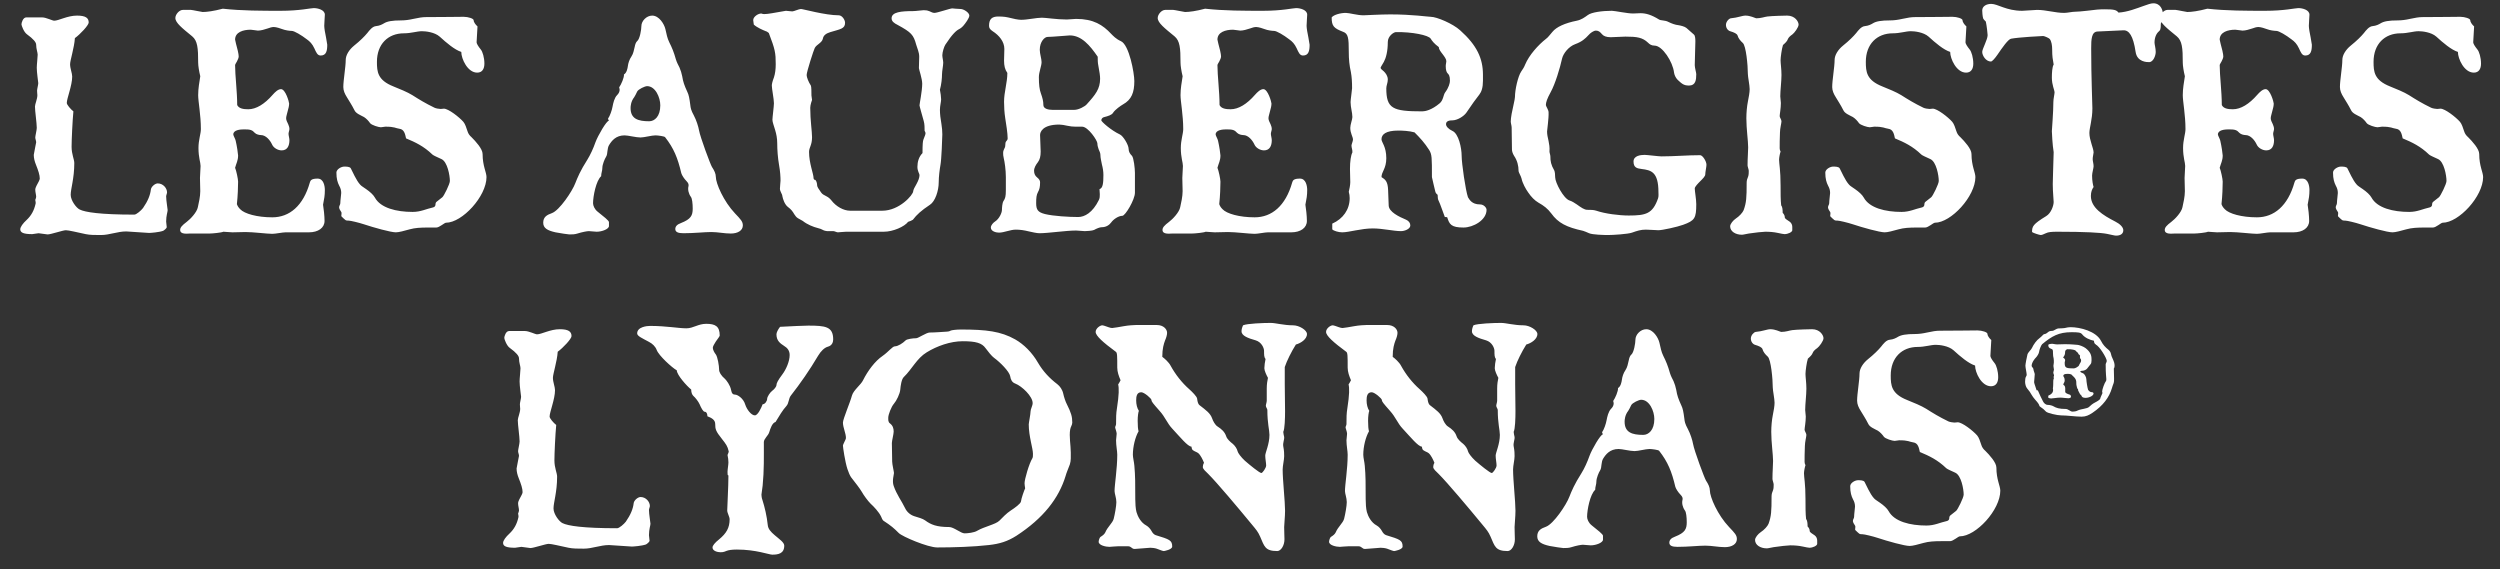 <?xml version="1.0" encoding="UTF-8"?>
<svg xmlns="http://www.w3.org/2000/svg" width="558" height="127" viewBox="0 0 558 127" fill="none">
  <rect x="0" y="0" width="558" height="127" fill="#333333" stroke="none"/>
  <path d="M37.419 46.898C37.419 47.3 37.084 48.104 37.084 49.444C37.084 49.779 37.218 50.382 37.218 50.717C37.218 50.918 36.682 51.387 36.414 51.521C35.476 51.856 33.6 51.99 33.265 51.99C32.93 51.99 28.508 51.655 28.173 51.655C26.23 51.655 24.421 52.459 22.545 52.459C21.205 52.459 20.066 52.459 19.128 52.258C17.252 51.856 15.309 51.387 14.706 51.387C14.036 51.387 11.356 52.325 10.619 52.325C10.351 52.325 8.877 52.057 8.609 52.057C8.341 52.057 7.47 52.258 7.202 52.258C5.259 52.258 4.522 51.923 4.522 51.186C4.522 50.65 5.125 49.846 5.929 49.109C7.001 48.104 7.604 46.965 7.939 45.491C8.006 45.29 7.939 44.955 7.872 44.62C7.939 44.419 8.073 44.151 8.073 43.95C8.073 43.481 7.872 42.878 7.872 42.342C7.872 42.074 8.006 41.739 8.14 41.471C8.542 40.734 8.877 40.131 8.877 39.863C8.877 39.059 8.542 38.054 8.006 36.714C7.738 36.044 7.537 35.307 7.537 34.57C7.537 34.369 8.073 31.89 8.073 31.756C8.073 31.421 7.872 31.019 7.872 30.684C7.872 30.349 8.207 29.009 8.207 28.54C8.207 27.468 7.805 24.788 7.805 23.783C7.805 23.247 8.341 22.108 8.341 21.237C8.341 21.036 8.274 20.634 8.274 20.232C8.274 19.897 8.542 18.892 8.542 18.557C8.542 18.356 8.207 16.212 8.207 15.14C8.207 14.403 8.408 12.795 8.408 12.192C8.408 11.723 8.073 10.919 8.073 9.981C8.073 9.445 7.47 8.708 5.996 7.636C5.326 7.167 4.79 5.693 4.79 5.425C4.79 5.09 5.125 3.884 5.862 3.884H9.413C10.284 3.884 11.691 4.621 12.093 4.621C13.098 4.621 15.041 3.482 17.185 3.482C19.128 3.482 19.798 4.018 19.798 5.023C19.798 5.626 17.922 7.636 16.716 8.507C16.582 10.651 15.644 13.465 15.644 14.336C15.644 15.274 16.113 16.346 16.113 17.083C16.113 19.093 14.907 21.974 14.907 22.979C14.907 23.381 15.778 24.386 16.381 24.855C16.18 26.932 15.979 31.287 15.979 32.761C15.979 34.436 16.582 35.575 16.582 36.379C16.582 39.863 15.778 42.141 15.778 43.481C15.778 44.754 17.051 46.429 17.788 46.764C18.994 47.367 22.344 47.903 29.982 47.903C30.451 47.903 31.523 46.965 31.925 46.429C32.997 44.888 33.533 43.548 33.667 42.342C33.734 41.672 34.605 40.935 35.208 40.935C36.414 40.935 37.285 42.007 37.285 42.945C37.285 43.146 37.084 43.615 37.084 43.816C37.084 44.821 37.419 46.563 37.419 46.898ZM73.042 9.981C73.042 11.321 72.841 12.393 71.568 12.393C70.831 12.393 70.563 11.656 70.161 10.785C69.692 9.78 69.156 9.244 68.486 8.775C67.28 7.837 65.672 6.899 65.136 6.899C64.667 6.899 63.662 6.765 62.992 6.497C62.657 6.363 61.652 6.028 61.116 6.028C60.714 6.028 60.245 6.162 59.709 6.363C59.106 6.564 58.235 6.832 57.565 6.832C57.297 6.832 56.292 6.631 55.957 6.631C54.282 6.631 52.473 7.167 52.473 8.842C52.473 9.043 52.808 10.249 53.076 11.321C53.21 11.857 53.277 12.393 53.277 12.594C53.277 12.929 53.076 13.331 52.875 13.733C52.674 14.068 52.473 14.403 52.473 14.537C52.473 16.882 52.942 20.433 52.942 23.448C53.344 24.252 54.349 24.386 55.421 24.386C57.163 24.386 59.039 23.247 60.848 21.17C61.384 20.567 62.054 19.897 62.724 19.897C63.729 19.897 64.533 22.778 64.533 23.113C64.533 23.582 64.399 24.185 64.198 24.855C64.064 25.458 63.863 25.994 63.863 26.396C63.863 26.865 64.131 27.267 64.332 27.736C64.466 28.071 64.6 28.406 64.6 28.808C64.6 29.076 64.399 29.545 64.399 29.88C64.399 30.215 64.6 30.885 64.6 31.287C64.6 32.56 64.131 33.565 62.858 33.565C62.054 33.565 61.049 33.029 60.714 32.225C60.312 31.354 59.374 30.148 58.235 30.148C57.9 30.148 57.23 30.014 56.895 29.679C56.292 29.009 55.89 28.875 54.483 28.875C53.612 28.875 52.071 29.009 52.071 30.014C52.071 30.282 52.54 31.019 52.607 31.421C52.875 32.56 53.143 34.369 53.143 34.704C53.143 35.843 52.741 36.446 52.473 37.451C52.741 38.054 53.143 39.997 53.143 40.533C53.143 41.538 53.076 43.749 52.875 45.558C53.009 45.96 53.21 46.295 53.612 46.697C54.55 47.702 57.364 48.506 60.781 48.506C64.6 48.506 67.682 45.96 69.156 40.734C69.29 40.265 69.491 39.863 70.898 39.863C72.238 39.863 72.506 41.538 72.506 42.409C72.506 43.615 72.372 44.352 72.104 45.692C72.238 46.429 72.439 48.238 72.439 49.31C72.439 50.851 71.032 51.856 68.955 51.856H63.729C63.059 51.856 61.518 52.191 60.781 52.191C59.642 52.191 56.493 51.789 54.818 51.789C54.416 51.789 52.607 51.856 51.87 51.856C51.267 51.856 50.329 51.722 49.86 51.722C49.458 51.923 47.448 52.124 46.778 52.124H42.423C41.82 52.124 40.212 52.392 40.212 51.32C40.212 50.784 40.614 50.315 41.686 49.511C42.49 48.908 43.964 47.367 44.165 46.228C44.366 45.29 44.701 43.883 44.701 42.677C44.701 41.672 44.634 40.734 44.634 39.729C44.634 38.858 44.768 37.92 44.768 37.049C44.768 36.245 44.299 35.173 44.299 33.029C44.299 31.22 44.835 29.88 44.835 28.808C44.835 25.659 44.232 22.644 44.232 21.237C44.232 19.696 44.5 18.423 44.701 17.016C44.433 15.944 44.232 14.671 44.232 14.001C44.232 10.718 44.098 9.11 42.892 8.105C40.681 6.296 39.14 5.09 39.14 4.018C39.14 3.214 40.011 2.209 40.815 2.209H42.624C42.892 2.209 45.036 2.678 45.237 2.678C46.175 2.678 47.716 2.477 49.726 1.941C53.88 2.41 58.503 2.41 62.657 2.41C66.878 2.41 69.357 1.807 70.027 1.807C70.965 1.807 72.506 2.209 72.506 3.281C72.506 3.884 72.372 4.956 72.372 5.76C72.372 6.296 72.573 7.435 72.774 8.373C72.908 9.177 73.042 9.847 73.042 9.981ZM108.587 39.528C108.587 43.816 103.16 49.712 99.542 49.712C99.207 49.712 98.068 50.784 97.398 50.784C96.929 50.784 96.192 50.784 95.589 50.784C93.847 50.784 92.641 50.851 91.435 51.186C90.229 51.521 89.023 51.856 88.353 51.856C87.214 51.856 83.395 50.784 81.184 50.047C80.179 49.712 78.236 49.243 77.834 49.243C77.566 49.243 77.298 49.243 77.097 49.109C76.829 48.908 76.494 48.573 76.226 48.305C76.092 48.171 76.36 47.568 76.159 47.3C75.958 47.032 75.69 46.563 75.69 46.295C75.69 45.893 75.958 45.692 75.958 45.357C75.958 44.754 76.159 43.414 76.159 43.079C76.159 42.476 76.025 42.007 75.69 41.404C75.355 40.734 75.087 39.93 75.087 38.523C75.087 37.786 76.159 37.183 76.829 37.183C77.298 37.183 78.102 37.183 78.303 37.585C78.638 38.188 79.509 40.265 80.38 41.203C80.648 41.538 81.184 41.806 81.72 42.208C82.591 42.811 83.328 43.481 83.663 44.084C84.936 46.429 88.487 47.3 92.105 47.3C93.914 47.3 95.12 46.63 96.661 46.295C96.996 46.228 97.197 45.96 97.197 45.692C97.197 45.424 97.264 45.156 97.465 45.022C97.8 44.754 98.336 44.352 98.738 44.017C99.073 43.749 100.413 41.069 100.413 40.399C100.413 39.193 99.877 36.111 98.537 35.508C97.666 35.106 96.728 34.704 96.527 34.503C94.584 32.627 92.708 31.756 90.631 30.885C90.43 29.947 90.229 28.875 89.157 28.741C88.219 28.607 88.152 28.272 86.008 28.272C85.74 28.272 85.338 28.406 85.003 28.406C84.534 28.406 82.926 27.937 82.591 27.468C82.323 27.066 81.787 26.463 81.251 26.128C80.38 25.659 79.442 25.324 79.107 24.587C78.504 23.381 77.901 22.51 77.432 21.706C76.963 20.969 76.628 20.232 76.628 19.428C76.628 17.887 77.164 14.939 77.164 13.398C77.164 12.259 77.968 11.053 79.04 10.182C80.38 9.11 81.385 8.105 81.988 7.368C82.457 6.765 83.127 5.894 83.931 5.827C84.735 5.76 85.338 5.425 85.673 5.224C86.41 4.755 87.549 4.554 89.559 4.554C90.43 4.554 91.368 4.42 92.239 4.219C93.445 3.951 94.316 3.817 95.053 3.817C97.867 3.817 103.16 3.75 103.495 3.75C104.5 3.75 105.706 4.152 105.706 4.487C105.706 4.889 106.108 5.492 106.577 5.894C106.51 6.765 106.443 8.373 106.376 9.445C106.376 9.713 106.711 10.316 107.314 11.053C107.716 11.522 108.118 12.862 108.118 14.202C108.118 15.341 107.649 16.212 106.51 16.212C104.366 16.212 102.959 13.13 102.959 11.589C101.485 11.12 99.676 9.579 98.135 8.172C96.996 7.167 94.986 6.966 94.182 6.966C93.043 6.966 91.77 7.435 90.162 7.435C86.611 7.435 84.132 9.847 84.132 13.8C84.132 16.011 84.266 17.887 87.817 19.294C89.157 19.83 90.966 20.567 92.038 21.237C93.512 22.175 94.919 23.046 96.996 24.051C97.264 24.185 98.001 24.319 98.336 24.319C98.671 24.319 98.872 24.252 99.073 24.252C100.078 24.252 102.49 26.128 103.428 27.2C103.83 27.669 104.098 28.54 104.366 29.344C104.5 29.813 104.835 30.282 105.237 30.617C106.175 31.555 107.716 33.23 107.716 34.369C107.716 37.049 108.587 38.456 108.587 39.528ZM165.802 50.315C165.802 51.454 164.663 52.124 163.122 52.124C161.648 52.124 160.241 51.789 158.767 51.789C157.226 51.789 154.948 52.057 152.536 52.057C151.33 52.057 150.727 51.789 150.727 51.119C150.727 50.583 151.062 50.114 152 49.779C154.211 48.908 154.613 48.104 154.613 46.563C154.613 45.424 154.479 44.285 154.211 43.95C153.675 43.213 153.474 42.275 153.675 41.538C153.742 41.203 153.675 40.868 153.206 40.399C152.737 39.93 152.201 39.126 152.067 38.657C151.263 35.24 150.392 33.096 148.449 30.617C148.315 30.416 146.841 30.215 146.305 30.215C145.434 30.215 143.826 30.684 142.955 30.684C141.95 30.684 140.208 30.215 139.404 30.215C137.461 30.215 136.523 31.421 135.92 32.426C135.719 32.761 135.652 33.23 135.585 33.699C135.518 34.168 135.518 34.637 135.25 35.039C134.982 35.441 134.446 36.714 134.446 37.451C134.446 38.188 134.178 38.59 134.178 39.327C133.039 40.332 132.369 43.816 132.369 45.357C132.369 45.893 132.704 46.697 133.374 47.233C134.714 48.305 135.92 49.243 135.92 49.578V50.449C135.92 51.119 134.379 51.722 133.173 51.722C132.905 51.722 131.699 51.588 131.431 51.588C131.029 51.588 129.957 51.789 128.885 52.124C128.282 52.325 127.679 52.325 127.076 52.325C126.741 52.325 125.133 52.057 123.994 51.856C122.185 51.454 121.247 50.918 121.247 49.712C121.247 48.439 122.051 47.97 123.19 47.568C124.865 46.965 127.746 42.677 128.416 40.868C128.885 39.662 129.555 38.054 131.096 35.642C131.766 34.57 132.436 33.096 132.905 31.756C133.441 30.282 135.384 26.932 135.92 26.932C135.853 26.798 135.719 26.664 135.719 26.463C136.121 25.927 136.59 24.587 136.724 23.783C136.858 23.046 137.126 21.84 137.729 21.237C138.332 20.634 138.399 20.031 138.198 19.495C138.667 18.825 139.337 17.284 139.27 16.614C139.873 16.279 140.074 15.274 140.141 14.738C140.208 14.135 140.476 13.264 140.945 12.594C141.347 11.991 141.481 11.254 141.682 10.383C141.749 9.981 141.95 9.378 142.218 9.177C142.821 8.708 143.156 6.564 143.156 5.827C143.156 4.688 144.295 3.482 145.568 3.482C147.109 3.482 148.248 5.358 148.516 6.497C148.784 7.636 148.918 8.507 149.387 9.445C149.99 10.651 150.392 11.589 150.861 13.264C151.062 13.934 151.397 14.537 151.665 15.073C151.933 15.676 152.134 16.346 152.268 17.016C152.469 18.289 152.737 19.026 153.407 20.5C153.742 21.17 153.876 21.907 154.077 23.448C154.144 24.051 154.211 24.587 154.881 25.793C155.417 26.798 155.886 28.272 156.02 29.076C156.288 30.617 158.566 36.714 158.901 37.25C159.437 38.054 159.772 38.791 159.772 39.461C159.772 40.935 161.514 44.955 164.06 47.635C165.333 48.975 165.802 49.444 165.802 50.315ZM147.377 23.515C147.377 21.773 146.305 19.227 144.429 19.227C143.96 19.227 142.486 19.897 142.218 20.433C141.95 20.969 141.749 21.438 141.548 21.706C140.811 22.644 140.744 23.716 140.744 24.118C140.744 26.53 142.419 27.066 144.898 27.066C146.104 27.066 147.377 25.994 147.377 23.515ZM216.357 3.482C216.357 4.018 215.486 5.224 214.95 5.827C214.749 6.028 214.481 6.296 214.079 6.497C213.409 6.832 212.538 7.636 210.997 9.981C210.729 10.383 210.327 11.656 210.327 12.326C210.327 12.862 210.528 13.465 210.528 14.001C210.528 14.604 210.26 15.877 210.26 16.547C210.26 17.418 210.126 18.825 209.791 20.031C209.925 20.701 210.059 21.639 210.059 22.175C210.059 22.711 209.791 23.649 209.791 24.52C209.791 25.458 209.925 26.53 210.126 27.669C210.26 28.473 210.327 29.277 210.327 30.014C210.327 30.751 210.126 35.709 209.925 36.714C209.724 37.853 209.523 39.461 209.523 40.667C209.523 42.61 208.719 44.955 207.58 45.692C205.57 47.032 204.632 47.903 203.761 49.042C203.426 49.243 203.158 49.377 202.689 49.511C201.885 50.583 199.339 51.722 197.262 51.722H188.82C188.351 51.722 187.346 51.856 187.011 51.856C186.743 51.856 186.274 51.588 186.006 51.588H184.599C184.398 51.588 183.862 51.454 183.661 51.32C183.326 51.119 183.058 51.052 182.589 50.918C181.517 50.65 180.177 50.114 179.172 49.31C178.971 49.176 178.569 48.975 178.1 48.707C177.765 48.506 177.497 48.171 177.296 47.836C176.894 47.166 176.626 46.764 175.822 46.161C175.152 45.625 174.75 44.486 174.616 43.749C174.616 43.548 174.482 43.28 174.348 43.012C174.214 42.744 174.08 42.409 174.08 42.141C174.08 41.538 174.214 40.667 174.214 40.332C174.214 39.528 174.147 38.255 173.879 36.781C173.611 35.24 173.477 33.498 173.477 31.957C173.477 30.885 173.276 29.88 173.008 29.009C172.74 28.071 172.405 27.267 172.405 26.731C172.405 26.195 172.74 23.716 172.74 23.046C172.74 22.108 172.271 19.83 172.271 19.093C172.271 18.758 172.405 18.155 172.74 17.284C173.008 16.48 173.142 15.475 173.142 14.336C173.142 11.79 173.008 11.053 171.601 7.368C171.333 7.167 171.199 7.033 170.931 6.966C170.261 6.698 168.988 6.162 168.251 5.492C168.251 5.224 168.117 4.822 168.117 4.487C168.117 3.75 169.189 3.013 169.926 3.013C170.127 3.08 170.328 3.147 170.529 3.147C170.931 3.147 171.601 3.08 172.338 2.946C173.678 2.745 175.219 2.41 175.42 2.41C175.688 2.41 176.492 2.544 176.827 2.544C177.229 2.544 178.301 2.008 178.77 2.008C179.239 2.008 184.197 3.415 187.212 3.415C187.949 3.415 188.619 4.42 188.619 5.09C188.619 6.43 187.547 6.497 185.336 7.167C184.465 7.435 183.795 7.837 183.661 8.641C183.46 9.579 182.254 9.914 181.852 10.718C181.651 11.053 180.043 16.011 180.043 16.748C180.043 17.217 180.445 18.289 180.981 19.093C181.115 19.294 181.115 20.634 181.115 21.304C181.115 21.572 181.249 22.041 181.249 22.309C181.249 22.309 180.847 23.381 180.847 24.051C180.847 26.865 181.249 29.344 181.249 30.617C181.249 32.426 180.579 32.895 180.579 33.9C180.579 36.446 181.584 38.791 181.584 39.729C181.584 39.93 181.718 40.131 181.852 40.131C182.187 40.131 182.388 40.935 182.388 41.404C182.388 41.672 182.723 42.208 183.259 42.945C183.527 43.347 183.929 43.548 184.465 43.816C184.867 44.017 185.202 44.285 185.537 44.687C186.609 46.094 188.284 47.032 189.758 47.032H196.927C200.746 47.032 203.828 43.481 203.828 42.677C203.828 42.409 204.163 41.739 204.565 41.069C204.967 40.332 205.235 39.662 205.235 39.059C205.235 38.791 204.766 38.188 204.766 37.25C204.766 36.111 205.101 34.972 205.905 34.168C205.905 32.225 205.972 31.488 206.106 31.153C206.441 30.349 206.575 29.947 206.575 29.746C206.575 29.545 206.508 29.411 206.374 29.21C206.374 28.54 206.374 27.669 206.173 26.999C205.838 25.793 205.235 23.716 205.235 23.515C205.235 23.18 205.838 20.299 205.838 18.691C205.838 17.552 205.101 15.475 205.101 15.207C205.101 14.336 205.168 13.532 205.168 12.661C205.168 11.656 204.766 10.919 204.498 9.981C203.895 7.77 203.426 7.234 200.344 5.559C199.54 5.157 199.004 4.755 199.004 4.085C199.004 2.678 201.148 2.477 203.828 2.477C204.431 2.477 205.838 2.276 206.173 2.276C206.776 2.276 207.044 2.343 207.379 2.477C207.915 2.745 208.25 2.879 208.585 2.879C209.188 2.879 212.069 1.874 212.538 1.874C212.739 1.874 213.677 2.008 214.414 2.008C215.084 2.008 216.357 2.812 216.357 3.482ZM253.316 43.012C253.316 44.553 251.172 48.171 250.502 48.171C249.631 48.171 248.492 48.975 248.023 49.645C247.621 50.181 246.951 50.717 245.879 50.717C245.477 50.717 244.807 50.985 244.204 51.32C243.802 51.521 242.462 51.588 242.127 51.588C241.792 51.588 240.519 51.454 240.184 51.454C237.906 51.454 233.953 52.057 232.01 52.057C231.407 52.057 230.268 51.789 229.665 51.655C228.593 51.387 227.655 51.253 226.717 51.253C225.511 51.253 224.104 51.923 222.965 51.923C222.362 51.923 221.156 51.655 221.156 50.784C221.156 50.248 221.759 49.645 222.094 49.444C223.032 48.841 223.635 47.501 223.635 46.831C223.635 46.429 223.702 45.29 223.97 44.888C224.372 44.285 224.506 43.883 224.506 42.409V39.528C224.506 37.92 224.238 36.111 224.037 35.307C223.903 34.704 223.903 34.57 223.903 34.101C223.903 33.699 224.037 33.498 224.104 33.297C224.238 33.029 224.372 32.828 224.372 32.493C224.372 32.024 224.439 31.689 224.573 31.555C224.774 31.354 224.908 31.153 224.908 30.885C224.908 29.746 224.573 27.669 224.372 26.396C224.171 25.123 224.104 23.783 224.104 22.711C224.104 20.567 224.841 18.423 224.841 16.279C224.305 15.542 224.104 14.671 224.104 13.532C224.104 12.795 224.171 11.656 224.171 10.919C224.171 9.311 223.032 7.904 221.558 6.966C220.955 6.564 220.754 6.229 220.754 5.76C220.754 4.286 221.357 3.683 222.831 3.683C222.965 3.683 224.171 3.683 224.975 3.884C226.248 4.219 227.32 4.42 227.923 4.42C229.33 4.42 231.34 3.951 232.546 3.951C233.484 3.951 235.829 4.353 238.107 4.353C238.375 4.353 239.849 4.219 240.184 4.219C244.07 4.219 246.147 5.559 248.023 7.569C248.425 7.971 249.095 8.708 250.167 9.177C252.043 9.981 253.182 16.346 253.182 18.088C253.182 20.634 252.579 22.242 250.636 23.314C250.167 23.582 248.894 24.453 248.425 25.19C248.157 25.659 247.286 25.927 246.482 26.128C246.08 26.195 245.812 26.53 245.812 26.865C245.812 27.133 247.956 29.076 249.966 30.014C250.703 30.349 251.909 32.359 251.909 33.23C251.909 33.9 252.244 34.369 252.646 34.771C253.048 35.173 253.316 37.652 253.316 38.59V43.012ZM245.544 17.552C245.544 16.949 245.41 16.011 245.142 14.604C245.008 14.001 245.008 13.264 245.008 12.661C243.266 10.115 241.39 7.904 238.777 7.904C238.442 7.904 234.824 8.239 233.819 8.239C233.149 8.239 232.077 9.311 232.077 11.12C232.077 11.991 232.479 13.13 232.479 13.867C232.479 14.738 231.876 16.078 231.876 17.217C231.876 18.892 232.01 20.031 232.345 20.902C232.68 21.84 232.881 22.577 232.881 23.448C232.881 24.252 233.953 24.52 234.891 24.52H239.782C240.787 24.52 242.194 23.716 242.529 23.314C244.539 21.103 245.544 19.83 245.544 17.552ZM246.281 39.059C246.281 38.255 246.147 37.451 245.946 36.714C245.812 35.977 245.611 35.24 245.611 34.57C245.611 34.168 245.41 33.766 245.209 33.297C245.075 32.895 244.941 32.493 244.941 32.024C244.941 31.354 242.864 28.272 241.524 28.272H239.983C239.514 28.272 238.777 28.205 238.241 28.071C237.705 27.937 236.834 27.803 236.432 27.803C232.68 27.803 232.144 29.478 232.144 30.148C232.144 31.153 232.278 32.761 232.278 33.833C232.278 34.905 232.077 35.642 231.675 36.178C231.206 36.781 230.804 37.451 230.804 38.121C230.804 38.791 231.072 39.26 231.407 39.528C232.077 40.064 232.144 40.399 232.144 40.734C232.144 41.739 232.01 42.275 231.675 42.878C231.34 43.481 231.273 44.151 231.273 45.357C231.273 46.831 231.675 47.367 233.216 47.769C235.092 48.238 238.643 48.439 240.653 48.439C242.06 48.439 243.869 47.501 245.276 44.62C245.477 44.218 245.477 43.816 245.477 43.347C245.477 42.945 245.41 42.677 245.41 42.208C246.147 42.007 246.281 40.935 246.281 39.059ZM292.302 9.981C292.302 11.321 292.101 12.393 290.828 12.393C290.091 12.393 289.823 11.656 289.421 10.785C288.952 9.78 288.416 9.244 287.746 8.775C286.54 7.837 284.932 6.899 284.396 6.899C283.927 6.899 282.922 6.765 282.252 6.497C281.917 6.363 280.912 6.028 280.376 6.028C279.974 6.028 279.505 6.162 278.969 6.363C278.366 6.564 277.495 6.832 276.825 6.832C276.557 6.832 275.552 6.631 275.217 6.631C273.542 6.631 271.733 7.167 271.733 8.842C271.733 9.043 272.068 10.249 272.336 11.321C272.47 11.857 272.537 12.393 272.537 12.594C272.537 12.929 272.336 13.331 272.135 13.733C271.934 14.068 271.733 14.403 271.733 14.537C271.733 16.882 272.202 20.433 272.202 23.448C272.604 24.252 273.609 24.386 274.681 24.386C276.423 24.386 278.299 23.247 280.108 21.17C280.644 20.567 281.314 19.897 281.984 19.897C282.989 19.897 283.793 22.778 283.793 23.113C283.793 23.582 283.659 24.185 283.458 24.855C283.324 25.458 283.123 25.994 283.123 26.396C283.123 26.865 283.391 27.267 283.592 27.736C283.726 28.071 283.86 28.406 283.86 28.808C283.86 29.076 283.659 29.545 283.659 29.88C283.659 30.215 283.86 30.885 283.86 31.287C283.86 32.56 283.391 33.565 282.118 33.565C281.314 33.565 280.309 33.029 279.974 32.225C279.572 31.354 278.634 30.148 277.495 30.148C277.16 30.148 276.49 30.014 276.155 29.679C275.552 29.009 275.15 28.875 273.743 28.875C272.872 28.875 271.331 29.009 271.331 30.014C271.331 30.282 271.8 31.019 271.867 31.421C272.135 32.56 272.403 34.369 272.403 34.704C272.403 35.843 272.001 36.446 271.733 37.451C272.001 38.054 272.403 39.997 272.403 40.533C272.403 41.538 272.336 43.749 272.135 45.558C272.269 45.96 272.47 46.295 272.872 46.697C273.81 47.702 276.624 48.506 280.041 48.506C283.86 48.506 286.942 45.96 288.416 40.734C288.55 40.265 288.751 39.863 290.158 39.863C291.498 39.863 291.766 41.538 291.766 42.409C291.766 43.615 291.632 44.352 291.364 45.692C291.498 46.429 291.699 48.238 291.699 49.31C291.699 50.851 290.292 51.856 288.215 51.856H282.989C282.319 51.856 280.778 52.191 280.041 52.191C278.902 52.191 275.753 51.789 274.078 51.789C273.676 51.789 271.867 51.856 271.13 51.856C270.527 51.856 269.589 51.722 269.12 51.722C268.718 51.923 266.708 52.124 266.038 52.124H261.683C261.08 52.124 259.472 52.392 259.472 51.32C259.472 50.784 259.874 50.315 260.946 49.511C261.75 48.908 263.224 47.367 263.425 46.228C263.626 45.29 263.961 43.883 263.961 42.677C263.961 41.672 263.894 40.734 263.894 39.729C263.894 38.858 264.028 37.92 264.028 37.049C264.028 36.245 263.559 35.173 263.559 33.029C263.559 31.22 264.095 29.88 264.095 28.808C264.095 25.659 263.492 22.644 263.492 21.237C263.492 19.696 263.76 18.423 263.961 17.016C263.693 15.944 263.492 14.671 263.492 14.001C263.492 10.718 263.358 9.11 262.152 8.105C259.941 6.296 258.4 5.09 258.4 4.018C258.4 3.214 259.271 2.209 260.075 2.209H261.884C262.152 2.209 264.296 2.678 264.497 2.678C265.435 2.678 266.976 2.477 268.986 1.941C273.14 2.41 277.763 2.41 281.917 2.41C286.138 2.41 288.617 1.807 289.287 1.807C290.225 1.807 291.766 2.209 291.766 3.281C291.766 3.884 291.632 4.956 291.632 5.76C291.632 6.296 291.833 7.435 292.034 8.373C292.168 9.177 292.302 9.847 292.302 9.981ZM331.8 46.831C331.8 49.109 328.852 50.784 326.641 50.784C323.894 50.784 323.492 50.047 323.023 48.506C322.889 48.439 322.755 48.439 322.487 48.439C322.018 47.233 321.482 45.558 321.08 44.754C320.946 44.553 320.879 44.017 320.879 43.481C320.544 43.213 320.41 43.012 320.343 42.677C320.209 42.007 319.807 40.6 319.606 39.528C319.606 35.106 319.606 34.503 319.003 33.498C317.931 31.823 316.926 30.751 315.72 29.545C314.581 29.21 312.973 29.143 312.102 29.143C309.288 29.143 308.35 30.014 308.35 31.086C308.35 31.756 309.422 32.694 309.422 35.307C309.422 37.652 308.35 38.322 308.35 39.528C309.221 40.064 309.757 40.533 309.824 42.409L309.958 45.893C310.025 47.3 312.236 48.372 313.844 49.042C314.447 49.31 314.782 49.779 314.782 50.315C314.782 51.119 313.509 51.588 312.705 51.588C311.03 51.588 308.618 50.985 306.407 50.985C303.794 50.985 301.114 51.856 299.573 51.856C298.769 51.856 297.63 51.521 297.362 51.186V49.913C299.774 48.841 301.248 46.764 301.248 44.218C301.248 43.749 301.181 43.28 301.047 42.811C301.181 42.275 301.382 41.27 301.382 40.667C301.382 39.796 301.315 38.59 301.315 37.719C301.315 36.044 301.516 34.637 301.851 34.034C301.918 33.565 301.65 32.962 301.65 32.493C301.65 32.225 301.985 31.488 301.985 31.153C301.985 30.55 301.382 29.746 301.382 28.54C301.382 27.803 301.851 26.664 301.851 26.128C301.851 25.123 301.449 23.984 301.449 22.778C301.449 22.242 301.784 20.031 301.784 19.696C301.784 18.289 301.717 17.15 301.516 16.078C301.181 14.604 301.047 13.264 301.047 11.522C301.047 8.44 300.913 7.502 299.774 7.1C297.697 6.296 297.228 5.827 297.228 3.884C297.697 3.281 299.238 2.879 300.377 2.879C301.181 2.879 302.923 3.415 304.33 3.415C304.598 3.415 308.216 3.214 310.293 3.214C315.251 3.214 318.735 3.75 319.338 3.75C320.678 3.75 324.296 5.291 325.904 6.765C329.656 10.115 330.996 13.063 330.996 16.681V18.021C330.996 19.562 330.661 20.5 330.192 21.103C329.388 22.108 328.584 23.247 327.311 25.123C326.708 25.994 325.234 26.865 324.162 26.865C323.023 26.865 322.755 27.267 322.755 27.736C322.755 28.205 323.291 28.808 324.162 29.21C325.569 29.813 326.239 33.029 326.239 34.771C326.239 36.446 327.11 42.476 327.646 44.017C327.981 44.553 328.517 45.625 330.326 45.625C331.197 45.625 331.8 46.362 331.8 46.831ZM323.626 18.021C323.626 16.882 323.358 16.614 323.09 16.346C322.889 16.145 322.688 15.676 322.688 14.738C322.688 14.336 322.822 14.001 322.822 13.666C322.822 13.197 322.42 12.661 322.018 12.125C321.616 11.589 321.147 11.053 321.147 10.517C320.075 9.713 319.673 9.177 319.338 8.641C318.869 7.837 315.117 7.1 311.566 7.167C311.097 7.167 309.757 8.038 309.757 9.378C309.757 11.455 309.355 12.929 308.886 13.8C308.417 14.604 308.149 15.006 308.149 15.14C308.149 15.341 308.484 15.609 308.886 15.944C309.288 16.346 309.757 16.949 309.757 17.753C309.757 18.49 309.422 19.093 309.422 19.696C309.422 24.252 310.829 24.855 317.462 24.855C318.065 24.855 319.539 24.587 321.348 23.046C322.152 22.376 322.152 21.17 322.554 20.634C323.358 19.562 323.626 18.557 323.626 18.021ZM380.884 36.781C380.884 37.25 380.616 38.389 380.616 38.925C380.616 39.327 380.08 39.863 379.544 40.399C379.008 40.935 378.271 41.672 378.271 42.074C378.271 42.677 378.606 44.486 378.606 45.558C378.606 48.707 378.271 49.243 375.658 50.181C374.385 50.65 371.035 51.387 370.164 51.387C369.628 51.387 368.087 51.253 367.35 51.253C366.211 51.253 365.407 51.521 364.268 51.923C363.33 52.258 359.98 52.459 358.908 52.459C358.037 52.459 355.424 52.392 354.687 52.057C354.218 51.856 353.615 51.588 353.347 51.521C349.662 50.717 347.786 49.779 346.245 47.635C345.441 46.563 344.57 45.893 343.364 45.223C342.56 44.754 341.756 43.95 341.086 42.945C340.55 42.208 339.813 40.868 339.612 39.863C339.478 39.26 338.942 38.523 338.942 38.121C338.942 37.049 338.674 35.843 337.937 34.771C337.602 34.235 337.468 33.699 337.468 33.364L337.401 28.473C337.401 28.071 337.2 27.468 337.2 27.133C337.2 26.731 337.267 26.128 337.401 25.391C337.669 23.917 338.138 22.175 338.138 21.639C338.138 20.031 338.808 17.016 339.545 15.944C339.88 15.475 340.215 14.939 340.416 14.403C341.287 12.326 343.297 10.048 345.106 8.641C345.508 8.373 345.977 7.703 346.513 7.1C347.384 6.028 349.26 5.157 351.94 4.621C352.945 4.42 353.682 3.884 354.419 3.348C355.223 2.745 357.568 2.41 359.779 2.41C360.382 2.41 363.263 3.013 364.469 3.013C364.737 3.013 365.809 2.946 366.144 2.946C367.35 2.946 368.556 3.281 370.298 4.353C370.7 4.621 371.638 4.487 372.375 4.889C373.045 5.224 373.916 5.559 374.653 5.626C375.055 5.693 375.993 5.894 376.395 6.229L378.07 7.703C378.405 7.971 378.405 8.842 378.405 9.311C378.405 10.986 378.271 12.795 378.271 14.537C378.271 15.14 378.606 16.212 378.606 16.547C378.606 17.82 378.472 19.093 376.998 19.093C375.859 19.093 375.457 18.758 374.452 17.82C373.983 17.351 373.715 16.681 373.648 16.212C373.38 13.8 371.035 10.182 369.293 10.182C368.623 10.182 368.221 9.914 367.819 9.512C366.613 8.373 365.407 8.172 362.794 8.172C362.526 8.172 359.846 8.306 359.511 8.306C358.506 8.306 357.903 8.038 357.568 7.636C357.166 7.167 356.831 6.832 356.228 6.832C355.692 6.832 354.955 7.368 354.553 7.837C353.816 8.641 353.079 9.311 351.605 9.847C350.131 10.383 348.925 11.924 348.657 13.063C348.188 15.207 347.116 18.758 346.111 20.567C345.307 22.041 345.039 22.845 345.039 23.448C345.039 23.716 345.642 24.52 345.642 25.056C345.709 26.396 345.307 29.009 345.307 29.344C345.307 30.014 345.441 30.617 345.642 31.488C345.776 32.158 345.91 32.895 345.843 33.833C345.843 34.101 346.044 34.57 346.044 34.905C346.044 35.977 346.178 36.781 346.915 38.054C347.049 38.322 347.116 38.992 347.116 39.595C347.116 40.734 348.992 44.352 350.332 44.754C350.801 44.888 351.471 45.29 351.94 45.625C352.878 46.295 353.615 46.831 354.285 46.831C355.022 46.831 355.692 46.831 356.295 47.032C358.238 47.702 361.387 48.104 363.531 48.104C367.417 48.104 368.891 47.702 370.097 44.218C370.231 43.749 370.164 43.213 370.164 42.878C370.164 38.322 368.489 37.987 366.412 37.719C365.407 37.585 364.603 37.451 364.603 36.044C364.603 34.771 366.144 34.57 367.082 34.57C367.618 34.57 370.231 34.905 370.834 34.905C373.648 34.905 376.663 34.637 379.477 34.637C380.013 34.637 380.884 35.977 380.884 36.781ZM401.445 5.492C401.445 6.095 400.507 7.368 400.038 7.703C399.636 7.971 399.167 8.373 399.033 8.775C398.899 9.177 398.497 9.579 397.961 10.048C397.693 10.852 397.425 12.795 397.425 13.465C397.425 14.135 397.626 15.408 397.626 16.748C397.626 18.155 397.358 20.232 397.358 21.505C397.358 21.907 397.492 22.577 397.492 22.979C397.492 24.185 397.224 25.525 397.224 25.927C397.224 26.195 397.626 26.731 397.626 27.066C397.626 27.468 397.291 28.674 397.291 29.545C397.224 30.751 397.224 32.493 397.224 33.096C397.224 33.364 397.291 33.565 397.425 33.833C397.291 34.168 397.09 35.173 397.09 35.642C397.09 36.58 397.425 37.92 397.425 41.404C397.425 43.079 397.425 44.687 397.559 45.826C397.827 46.161 397.894 46.764 397.894 47.501C398.229 47.836 398.363 48.171 398.363 48.506C398.363 48.841 398.966 49.109 399.502 49.511C399.837 49.779 400.038 50.181 400.038 50.65V51.387C400.038 51.789 399.1 52.258 398.296 52.258C398.095 52.258 397.425 52.124 396.822 51.99C395.884 51.789 395.013 51.722 394.008 51.722C393.539 51.722 391.596 51.923 390.323 52.124C389.519 52.258 389.117 52.392 388.782 52.392C387.375 52.392 386.169 51.655 386.169 50.516C386.169 49.98 386.839 49.176 387.442 48.774C388.179 48.305 388.983 47.434 389.184 46.898C389.787 45.223 389.854 44.151 389.854 40.801C389.854 40.265 389.988 39.863 390.189 39.394C390.323 39.059 390.323 38.456 390.323 38.121C390.323 37.853 390.055 37.183 390.055 36.915C390.055 35.173 390.189 34.034 390.189 32.895C390.189 31.421 389.787 28.808 389.787 26.396C389.787 25.123 389.921 23.716 390.122 22.711C390.323 21.706 390.524 20.634 390.524 19.897C390.524 19.026 390.122 17.15 390.122 16.48C390.122 14.604 389.72 10.182 388.983 9.579C388.447 9.11 387.978 8.507 387.844 7.971C387.71 7.502 387.04 7.234 386.169 6.966C385.7 6.832 385.231 6.296 385.231 5.559C385.231 4.822 385.901 4.152 386.303 4.085C387.844 3.951 388.849 3.482 389.586 3.482C390.122 3.482 390.658 3.616 391.06 3.75C391.529 3.884 391.864 4.085 391.998 4.085C393.07 4.085 393.874 3.75 394.477 3.683C395.482 3.549 398.564 3.482 398.899 3.482C400.641 3.482 401.445 4.822 401.445 5.492ZM440.907 39.528C440.907 43.816 435.48 49.712 431.862 49.712C431.527 49.712 430.388 50.784 429.718 50.784C429.249 50.784 428.512 50.784 427.909 50.784C426.167 50.784 424.961 50.851 423.755 51.186C422.549 51.521 421.343 51.856 420.673 51.856C419.534 51.856 415.715 50.784 413.504 50.047C412.499 49.712 410.556 49.243 410.154 49.243C409.886 49.243 409.618 49.243 409.417 49.109C409.149 48.908 408.814 48.573 408.546 48.305C408.412 48.171 408.68 47.568 408.479 47.3C408.278 47.032 408.01 46.563 408.01 46.295C408.01 45.893 408.278 45.692 408.278 45.357C408.278 44.754 408.479 43.414 408.479 43.079C408.479 42.476 408.345 42.007 408.01 41.404C407.675 40.734 407.407 39.93 407.407 38.523C407.407 37.786 408.479 37.183 409.149 37.183C409.618 37.183 410.422 37.183 410.623 37.585C410.958 38.188 411.829 40.265 412.7 41.203C412.968 41.538 413.504 41.806 414.04 42.208C414.911 42.811 415.648 43.481 415.983 44.084C417.256 46.429 420.807 47.3 424.425 47.3C426.234 47.3 427.44 46.63 428.981 46.295C429.316 46.228 429.517 45.96 429.517 45.692C429.517 45.424 429.584 45.156 429.785 45.022C430.12 44.754 430.656 44.352 431.058 44.017C431.393 43.749 432.733 41.069 432.733 40.399C432.733 39.193 432.197 36.111 430.857 35.508C429.986 35.106 429.048 34.704 428.847 34.503C426.904 32.627 425.028 31.756 422.951 30.885C422.75 29.947 422.549 28.875 421.477 28.741C420.539 28.607 420.472 28.272 418.328 28.272C418.06 28.272 417.658 28.406 417.323 28.406C416.854 28.406 415.246 27.937 414.911 27.468C414.643 27.066 414.107 26.463 413.571 26.128C412.7 25.659 411.762 25.324 411.427 24.587C410.824 23.381 410.221 22.51 409.752 21.706C409.283 20.969 408.948 20.232 408.948 19.428C408.948 17.887 409.484 14.939 409.484 13.398C409.484 12.259 410.288 11.053 411.36 10.182C412.7 9.11 413.705 8.105 414.308 7.368C414.777 6.765 415.447 5.894 416.251 5.827C417.055 5.76 417.658 5.425 417.993 5.224C418.73 4.755 419.869 4.554 421.879 4.554C422.75 4.554 423.688 4.42 424.559 4.219C425.765 3.951 426.636 3.817 427.373 3.817C430.187 3.817 435.48 3.75 435.815 3.75C436.82 3.75 438.026 4.152 438.026 4.487C438.026 4.889 438.428 5.492 438.897 5.894C438.83 6.765 438.763 8.373 438.696 9.445C438.696 9.713 439.031 10.316 439.634 11.053C440.036 11.522 440.438 12.862 440.438 14.202C440.438 15.341 439.969 16.212 438.83 16.212C436.686 16.212 435.279 13.13 435.279 11.589C433.805 11.12 431.996 9.579 430.455 8.172C429.316 7.167 427.306 6.966 426.502 6.966C425.363 6.966 424.09 7.435 422.482 7.435C418.931 7.435 416.452 9.847 416.452 13.8C416.452 16.011 416.586 17.887 420.137 19.294C421.477 19.83 423.286 20.567 424.358 21.237C425.832 22.175 427.239 23.046 429.316 24.051C429.584 24.185 430.321 24.319 430.656 24.319C430.991 24.319 431.192 24.252 431.393 24.252C432.398 24.252 434.81 26.128 435.748 27.2C436.15 27.669 436.418 28.54 436.686 29.344C436.82 29.813 437.155 30.282 437.557 30.617C438.495 31.555 440.036 33.23 440.036 34.369C440.036 37.049 440.907 38.456 440.907 39.528ZM482.766 3.214C482.766 3.482 482.699 4.219 482.632 4.688C482.632 4.822 482.297 5.023 482.297 5.291C482.297 6.564 482.163 6.765 481.828 7.033C481.292 7.502 480.89 8.373 480.89 9.512C480.89 9.914 481.158 10.785 481.158 11.589C481.158 12.393 480.622 13.867 479.684 13.867C479.215 13.867 477.004 13.867 476.669 11.589C476.133 7.971 475.195 6.698 473.922 6.765L468.16 7.033C466.82 7.1 466.753 8.775 466.753 10.785C466.753 17.418 467.021 23.046 467.021 24.185C467.021 26.664 466.351 28.54 466.351 29.679C466.351 31.287 467.289 33.096 467.289 34.034C467.289 34.302 467.088 34.972 467.088 35.508C467.088 35.977 467.289 36.513 467.289 37.116C467.289 37.518 466.954 38.59 466.954 39.193C466.954 40.332 467.155 41.337 467.289 41.739C466.954 42.208 466.686 42.811 466.686 43.749C466.686 46.362 469.366 48.037 472.113 49.444C473.185 49.98 473.922 50.717 473.922 51.387C473.922 52.258 473.185 52.593 472.314 52.593C471.979 52.593 471.577 52.459 470.237 52.191C468.83 51.923 465.48 51.722 459.182 51.722C457.909 51.722 457.172 51.789 456.636 52.057C456.1 52.325 455.698 52.459 455.497 52.459C455.229 52.459 453.755 51.99 453.554 51.789C453.554 50.516 453.755 50.047 456.703 48.238C457.842 47.568 458.378 45.826 458.378 45.089C458.378 44.419 458.177 42.945 458.177 41.069C458.177 39.528 458.311 37.317 458.378 33.967C458.11 32.359 457.976 29.612 457.976 29.277C457.976 29.009 458.311 24.989 458.311 22.778C458.311 22.041 458.579 21.036 458.579 20.567C458.579 20.165 457.976 18.959 457.976 17.351C457.976 16.279 458.043 14.939 458.378 14.403C458.177 13.264 458.043 12.661 458.043 10.986C458.043 10.182 457.909 9.244 457.507 8.708C457.373 8.507 456.301 8.038 456.033 8.038C455.765 8.038 450.606 8.306 448.864 8.641C448.194 8.775 446.854 10.718 445.849 12.192C445.246 13.063 444.643 13.733 444.375 13.733C443.236 13.733 442.432 12.393 442.432 11.589C442.432 10.919 443.638 8.842 443.638 7.837C443.638 7.569 443.437 5.693 443.236 4.822C442.968 4.554 442.7 4.286 442.633 4.085C442.499 3.616 442.432 2.678 442.432 2.343C442.432 1.338 443.437 0.869 444.442 0.869C445.916 0.869 447.792 2.41 451.343 2.41C451.611 2.41 454.358 2.209 454.693 2.209C456.703 2.209 458.713 2.879 460.723 2.879C461.46 2.879 462.465 2.611 463.269 2.611C463.537 2.611 464.743 2.544 465.748 2.41C467.758 2.142 468.629 2.075 469.768 2.075C471.845 2.075 472.381 2.209 472.85 2.812C474.927 2.678 476.87 1.874 478.411 1.338C479.349 1.003 480.086 0.735 480.622 0.735C482.23 0.735 482.766 2.209 482.766 3.214ZM516.006 9.981C516.006 11.321 515.805 12.393 514.532 12.393C513.795 12.393 513.527 11.656 513.125 10.785C512.656 9.78 512.12 9.244 511.45 8.775C510.244 7.837 508.636 6.899 508.1 6.899C507.631 6.899 506.626 6.765 505.956 6.497C505.621 6.363 504.616 6.028 504.08 6.028C503.678 6.028 503.209 6.162 502.673 6.363C502.07 6.564 501.199 6.832 500.529 6.832C500.261 6.832 499.256 6.631 498.921 6.631C497.246 6.631 495.437 7.167 495.437 8.842C495.437 9.043 495.772 10.249 496.04 11.321C496.174 11.857 496.241 12.393 496.241 12.594C496.241 12.929 496.04 13.331 495.839 13.733C495.638 14.068 495.437 14.403 495.437 14.537C495.437 16.882 495.906 20.433 495.906 23.448C496.308 24.252 497.313 24.386 498.385 24.386C500.127 24.386 502.003 23.247 503.812 21.17C504.348 20.567 505.018 19.897 505.688 19.897C506.693 19.897 507.497 22.778 507.497 23.113C507.497 23.582 507.363 24.185 507.162 24.855C507.028 25.458 506.827 25.994 506.827 26.396C506.827 26.865 507.095 27.267 507.296 27.736C507.43 28.071 507.564 28.406 507.564 28.808C507.564 29.076 507.363 29.545 507.363 29.88C507.363 30.215 507.564 30.885 507.564 31.287C507.564 32.56 507.095 33.565 505.822 33.565C505.018 33.565 504.013 33.029 503.678 32.225C503.276 31.354 502.338 30.148 501.199 30.148C500.864 30.148 500.194 30.014 499.859 29.679C499.256 29.009 498.854 28.875 497.447 28.875C496.576 28.875 495.035 29.009 495.035 30.014C495.035 30.282 495.504 31.019 495.571 31.421C495.839 32.56 496.107 34.369 496.107 34.704C496.107 35.843 495.705 36.446 495.437 37.451C495.705 38.054 496.107 39.997 496.107 40.533C496.107 41.538 496.04 43.749 495.839 45.558C495.973 45.96 496.174 46.295 496.576 46.697C497.514 47.702 500.328 48.506 503.745 48.506C507.564 48.506 510.646 45.96 512.12 40.734C512.254 40.265 512.455 39.863 513.862 39.863C515.202 39.863 515.47 41.538 515.47 42.409C515.47 43.615 515.336 44.352 515.068 45.692C515.202 46.429 515.403 48.238 515.403 49.31C515.403 50.851 513.996 51.856 511.919 51.856H506.693C506.023 51.856 504.482 52.191 503.745 52.191C502.606 52.191 499.457 51.789 497.782 51.789C497.38 51.789 495.571 51.856 494.834 51.856C494.231 51.856 493.293 51.722 492.824 51.722C492.422 51.923 490.412 52.124 489.742 52.124H485.387C484.784 52.124 483.176 52.392 483.176 51.32C483.176 50.784 483.578 50.315 484.65 49.511C485.454 48.908 486.928 47.367 487.129 46.228C487.33 45.29 487.665 43.883 487.665 42.677C487.665 41.672 487.598 40.734 487.598 39.729C487.598 38.858 487.732 37.92 487.732 37.049C487.732 36.245 487.263 35.173 487.263 33.029C487.263 31.22 487.799 29.88 487.799 28.808C487.799 25.659 487.196 22.644 487.196 21.237C487.196 19.696 487.464 18.423 487.665 17.016C487.397 15.944 487.196 14.671 487.196 14.001C487.196 10.718 487.062 9.11 485.856 8.105C483.645 6.296 482.104 5.09 482.104 4.018C482.104 3.214 482.975 2.209 483.779 2.209H485.588C485.856 2.209 488 2.678 488.201 2.678C489.139 2.678 490.68 2.477 492.69 1.941C496.844 2.41 501.467 2.41 505.621 2.41C509.842 2.41 512.321 1.807 512.991 1.807C513.929 1.807 515.47 2.209 515.47 3.281C515.47 3.884 515.336 4.956 515.336 5.76C515.336 6.296 515.537 7.435 515.738 8.373C515.872 9.177 516.006 9.847 516.006 9.981ZM554.232 39.528C554.232 43.816 548.805 49.712 545.187 49.712C544.852 49.712 543.713 50.784 543.043 50.784C542.574 50.784 541.837 50.784 541.234 50.784C539.492 50.784 538.286 50.851 537.08 51.186C535.874 51.521 534.668 51.856 533.998 51.856C532.859 51.856 529.04 50.784 526.829 50.047C525.824 49.712 523.881 49.243 523.479 49.243C523.211 49.243 522.943 49.243 522.742 49.109C522.474 48.908 522.139 48.573 521.871 48.305C521.737 48.171 522.005 47.568 521.804 47.3C521.603 47.032 521.335 46.563 521.335 46.295C521.335 45.893 521.603 45.692 521.603 45.357C521.603 44.754 521.804 43.414 521.804 43.079C521.804 42.476 521.67 42.007 521.335 41.404C521 40.734 520.732 39.93 520.732 38.523C520.732 37.786 521.804 37.183 522.474 37.183C522.943 37.183 523.747 37.183 523.948 37.585C524.283 38.188 525.154 40.265 526.025 41.203C526.293 41.538 526.829 41.806 527.365 42.208C528.236 42.811 528.973 43.481 529.308 44.084C530.581 46.429 534.132 47.3 537.75 47.3C539.559 47.3 540.765 46.63 542.306 46.295C542.641 46.228 542.842 45.96 542.842 45.692C542.842 45.424 542.909 45.156 543.11 45.022C543.445 44.754 543.981 44.352 544.383 44.017C544.718 43.749 546.058 41.069 546.058 40.399C546.058 39.193 545.522 36.111 544.182 35.508C543.311 35.106 542.373 34.704 542.172 34.503C540.229 32.627 538.353 31.756 536.276 30.885C536.075 29.947 535.874 28.875 534.802 28.741C533.864 28.607 533.797 28.272 531.653 28.272C531.385 28.272 530.983 28.406 530.648 28.406C530.179 28.406 528.571 27.937 528.236 27.468C527.968 27.066 527.432 26.463 526.896 26.128C526.025 25.659 525.087 25.324 524.752 24.587C524.149 23.381 523.546 22.51 523.077 21.706C522.608 20.969 522.273 20.232 522.273 19.428C522.273 17.887 522.809 14.939 522.809 13.398C522.809 12.259 523.613 11.053 524.685 10.182C526.025 9.11 527.03 8.105 527.633 7.368C528.102 6.765 528.772 5.894 529.576 5.827C530.38 5.76 530.983 5.425 531.318 5.224C532.055 4.755 533.194 4.554 535.204 4.554C536.075 4.554 537.013 4.42 537.884 4.219C539.09 3.951 539.961 3.817 540.698 3.817C543.512 3.817 548.805 3.75 549.14 3.75C550.145 3.75 551.351 4.152 551.351 4.487C551.351 4.889 551.753 5.492 552.222 5.894C552.155 6.765 552.088 8.373 552.021 9.445C552.021 9.713 552.356 10.316 552.959 11.053C553.361 11.522 553.763 12.862 553.763 14.202C553.763 15.341 553.294 16.212 552.155 16.212C550.011 16.212 548.604 13.13 548.604 11.589C547.13 11.12 545.321 9.579 543.78 8.172C542.641 7.167 540.631 6.966 539.827 6.966C538.688 6.966 537.415 7.435 535.807 7.435C532.256 7.435 529.777 9.847 529.777 13.8C529.777 16.011 529.911 17.887 533.462 19.294C534.802 19.83 536.611 20.567 537.683 21.237C539.157 22.175 540.564 23.046 542.641 24.051C542.909 24.185 543.646 24.319 543.981 24.319C544.316 24.319 544.517 24.252 544.718 24.252C545.723 24.252 548.135 26.128 549.073 27.2C549.475 27.669 549.743 28.54 550.011 29.344C550.145 29.813 550.48 30.282 550.882 30.617C551.82 31.555 553.361 33.23 553.361 34.369C553.361 37.049 554.232 38.456 554.232 39.528ZM145.185 116.898C145.185 117.3 144.85 118.104 144.85 119.444C144.85 119.779 144.984 120.382 144.984 120.717C144.984 120.918 144.448 121.387 144.18 121.521C143.242 121.856 141.366 121.99 141.031 121.99C140.696 121.99 136.274 121.655 135.939 121.655C133.996 121.655 132.187 122.459 130.311 122.459C128.971 122.459 127.832 122.459 126.894 122.258C125.018 121.856 123.075 121.387 122.472 121.387C121.802 121.387 119.122 122.325 118.385 122.325C118.117 122.325 116.643 122.057 116.375 122.057C116.107 122.057 115.236 122.258 114.968 122.258C113.025 122.258 112.288 121.923 112.288 121.186C112.288 120.65 112.891 119.846 113.695 119.109C114.767 118.104 115.37 116.965 115.705 115.491C115.772 115.29 115.705 114.955 115.638 114.62C115.705 114.419 115.839 114.151 115.839 113.95C115.839 113.481 115.638 112.878 115.638 112.342C115.638 112.074 115.772 111.739 115.906 111.471C116.308 110.734 116.643 110.131 116.643 109.863C116.643 109.059 116.308 108.054 115.772 106.714C115.504 106.044 115.303 105.307 115.303 104.57C115.303 104.369 115.839 101.89 115.839 101.756C115.839 101.421 115.638 101.019 115.638 100.684C115.638 100.349 115.973 99.009 115.973 98.54C115.973 97.468 115.571 94.788 115.571 93.783C115.571 93.247 116.107 92.108 116.107 91.237C116.107 91.036 116.04 90.634 116.04 90.232C116.04 89.897 116.308 88.892 116.308 88.557C116.308 88.356 115.973 86.212 115.973 85.14C115.973 84.403 116.174 82.795 116.174 82.192C116.174 81.723 115.839 80.919 115.839 79.981C115.839 79.445 115.236 78.708 113.762 77.636C113.092 77.167 112.556 75.693 112.556 75.425C112.556 75.09 112.891 73.884 113.628 73.884H117.179C118.05 73.884 119.457 74.621 119.859 74.621C120.864 74.621 122.807 73.482 124.951 73.482C126.894 73.482 127.564 74.018 127.564 75.023C127.564 75.626 125.688 77.636 124.482 78.507C124.348 80.651 123.41 83.465 123.41 84.336C123.41 85.274 123.879 86.346 123.879 87.083C123.879 89.093 122.673 91.974 122.673 92.979C122.673 93.381 123.544 94.386 124.147 94.855C123.946 96.932 123.745 101.287 123.745 102.761C123.745 104.436 124.348 105.575 124.348 106.379C124.348 109.863 123.544 112.141 123.544 113.481C123.544 114.754 124.817 116.429 125.554 116.764C126.76 117.367 130.11 117.903 137.748 117.903C138.217 117.903 139.289 116.965 139.691 116.429C140.763 114.888 141.299 113.548 141.433 112.342C141.5 111.672 142.371 110.935 142.974 110.935C144.18 110.935 145.051 112.007 145.051 112.945C145.051 113.146 144.85 113.615 144.85 113.816C144.85 114.821 145.185 116.563 145.185 116.898ZM185.967 75.76C185.967 76.296 185.766 77.1 184.828 77.368C184.024 77.569 183.22 78.373 182.617 79.378C180.674 82.661 178.664 85.542 176.52 88.289C175.984 88.959 176.118 89.964 175.515 90.634C174.711 91.505 173.907 92.845 173.103 94.185C172.366 94.386 171.964 95.592 171.696 96.463C171.495 97.2 170.49 97.937 170.49 98.674C170.49 101.89 170.557 105.039 170.222 108.389C170.088 109.394 169.954 110.265 169.954 110.399C169.954 110.667 170.021 111.203 170.155 111.538C170.691 113.213 171.16 115.223 171.361 117.166C171.428 118.037 172.031 118.707 172.902 119.444C173.907 120.315 175.046 121.052 175.046 121.789C175.046 123.598 173.639 123.799 172.366 123.799C171.629 123.799 168.748 122.66 164.46 122.66C163.254 122.66 162.651 122.794 162.249 122.928C161.847 123.062 161.579 123.263 160.842 123.263C160.172 123.263 159.033 122.995 159.033 122.191C159.033 121.789 159.569 121.119 160.507 120.382C162.115 119.042 162.852 117.836 162.852 115.893C162.852 115.357 162.316 114.486 162.316 113.95C162.316 113.213 162.584 108.657 162.584 106.111C162.383 106.111 162.383 105.91 162.383 105.307C162.383 104.838 162.584 103.699 162.584 103.23C162.584 102.694 162.517 102.158 162.383 101.555C162.517 101.22 162.651 100.952 162.651 100.751C162.383 99.545 162.048 99.143 161.11 97.937C159.77 96.262 159.636 95.793 159.636 94.654C159.636 93.783 158.966 93.314 157.894 92.912C157.894 92.376 157.693 91.907 157.291 91.907C156.956 91.907 156.487 91.036 156.152 90.232C155.884 89.629 155.214 88.758 154.745 88.356C154.477 88.088 154.276 87.619 154.276 86.949C153.271 86.145 151.06 83.666 151.06 82.661C149.988 82.058 147.04 79.378 146.571 78.105C146.303 77.368 145.633 76.698 144.829 76.296C143.355 75.492 142.216 75.023 142.216 74.42C142.216 72.946 144.427 72.745 145.097 72.745C148.715 72.745 151.462 73.281 153.204 73.281C154.745 73.281 155.817 72.276 157.626 72.276C159.636 72.276 160.641 72.812 160.641 74.889C160.641 75.09 160.172 75.626 159.77 76.229C159.435 76.765 159.1 77.301 159.1 77.636C159.1 78.038 159.435 78.708 159.77 79.11C160.172 79.646 160.507 81.656 160.507 82.527C160.507 83.063 160.909 83.8 161.847 84.604C162.115 84.872 162.986 85.944 163.187 87.083C163.321 87.82 163.589 88.088 164.125 88.088C164.594 88.088 165.934 88.892 166.336 90.299C166.671 91.371 167.676 92.711 168.48 92.711C169.15 92.711 169.887 91.103 170.222 90.232C170.758 90.232 171.227 89.495 171.227 89.026C171.227 88.557 171.897 87.552 172.366 87.217C172.835 86.882 173.304 86.279 173.304 85.944C173.304 85.542 173.639 84.872 174.644 83.532C175.448 82.46 176.252 80.651 176.252 79.244C176.252 78.239 175.716 77.636 175.046 77.234C174.108 76.631 173.304 76.028 173.304 74.621C173.304 74.219 173.639 73.549 174.108 72.946C175.984 72.812 180.071 72.678 180.406 72.678C184.225 72.678 185.967 72.879 185.967 75.76ZM239.333 94.319C239.333 94.855 238.931 95.324 238.864 95.86C238.596 97.401 238.998 99.411 238.998 101.019C238.998 101.823 239.065 102.828 238.797 103.632C238.395 104.704 237.993 105.642 237.859 106.178C236.318 111.27 232.834 115.692 226.871 119.578C224.861 120.851 223.119 121.387 220.707 121.655C217.223 122.057 212.734 122.191 209.183 122.191C207.106 122.191 201.411 119.779 200.607 118.975C199.535 117.903 198.932 117.367 197.19 116.228C196.989 116.094 196.788 115.625 196.654 115.29C196.185 114.285 195.046 113.079 194.309 112.409C193.706 111.806 192.768 110.533 192.366 109.796C191.897 108.992 190.892 107.719 189.954 106.513C189.686 106.111 189.418 105.508 189.15 104.704C188.614 103.096 188.145 99.813 188.145 99.478C188.145 99.143 188.815 98.071 188.815 97.803C188.815 96.664 188.145 95.458 188.145 94.319C188.145 93.515 189.753 89.83 190.155 88.289C190.49 87.083 192.165 85.877 192.634 84.872C193.706 82.728 195.314 80.584 196.989 79.445C198.329 78.507 199.2 77.301 199.736 77.301C200.406 77.301 201.478 76.631 202.148 75.961C202.416 75.693 203.689 75.492 204.493 75.492C204.962 75.492 206.771 74.219 207.508 74.219C208.647 74.219 210.188 74.085 211.394 74.018C211.595 74.018 211.93 73.951 212.131 73.817C212.332 73.683 213.471 73.549 214.476 73.549C220.171 73.549 223.387 73.951 226.603 75.76C228.479 76.832 230.355 78.641 231.695 80.986C232.834 82.929 234.308 84.47 235.983 85.743C236.586 86.212 237.122 86.949 237.323 87.887C237.457 88.557 237.859 89.763 238.127 90.232C239.065 92.108 239.333 92.979 239.333 94.319ZM230.556 101.287C230.556 100.081 229.618 97.401 229.618 94.721C229.618 94.386 230.02 92.443 230.02 91.84C230.02 91.304 230.489 90.567 230.489 89.964C230.489 88.49 228.144 86.212 226.603 85.609C225.866 85.341 225.598 84.738 225.464 83.934C225.263 82.929 223.32 80.919 221.846 79.847C221.377 79.512 220.506 78.44 219.97 77.703C219.166 76.564 217.826 76.162 214.878 76.162C212.131 76.162 209.116 77.234 206.838 78.641C204.627 79.981 203.555 82.393 201.746 84.135C201.21 84.604 201.009 86.145 200.942 86.949C200.875 87.887 200.071 89.495 199.535 90.098C198.932 90.768 198.262 92.577 198.262 93.18C198.262 93.716 198.195 94.185 198.664 94.52C199.267 94.989 199.468 95.592 199.468 96.329C199.468 96.865 199.066 98.406 199.066 98.875C199.066 100.215 199.133 101.689 199.133 103.029C199.133 103.632 199.535 105.307 199.535 105.575C199.535 105.91 199.066 107.317 199.468 108.456C200.138 110.399 201.277 111.873 202.014 113.414C202.416 114.285 203.22 114.955 204.091 115.223C204.962 115.491 205.967 115.759 206.503 116.161C207.776 117.099 209.049 117.635 211.863 117.635C212.868 117.635 214.476 119.042 215.28 119.042C215.95 119.042 217.424 118.908 218.161 118.439C219.635 117.568 222.248 117.032 223.052 116.228C223.722 115.558 224.66 114.553 225.598 113.95C226.536 113.347 227.809 112.409 227.876 111.94C227.943 111.27 228.613 109.394 228.814 108.992C228.747 108.59 228.68 108.121 228.68 107.853C228.68 106.982 229.685 103.498 230.422 102.292C230.556 102.091 230.556 101.689 230.556 101.287ZM291.717 74.554C291.717 75.76 290.243 76.631 289.238 76.899C288.233 78.507 287.228 80.517 286.759 81.924V85.81C286.759 86.882 286.826 90.433 286.826 91.773C286.826 93.381 286.759 95.726 286.424 96.396C286.424 96.664 286.558 97.2 286.625 97.535C286.692 98.138 286.29 98.875 286.424 99.612C286.625 100.617 286.625 101.287 286.625 101.823C286.625 102.627 286.29 103.967 286.29 104.771C286.29 107.183 286.826 111.94 286.826 114.017C286.826 115.29 286.625 117.099 286.625 117.635C286.625 118.774 286.692 119.645 286.692 120.382C286.692 121.789 285.888 122.995 285.084 122.995C282.337 122.995 282.203 121.923 281.265 119.779C280.796 118.707 280.394 118.238 279.389 117.032C276.24 113.213 271.684 107.786 269.674 105.776C269.138 105.24 268.468 104.704 268.468 104.235C268.468 103.967 268.535 103.632 268.736 103.297C268.468 102.627 267.999 101.622 267.463 101.153C267.128 100.885 266.726 100.818 266.257 100.483C266.056 100.349 265.989 100.081 265.922 99.679C265.118 99.679 263.443 97.602 261.634 95.659C260.495 94.453 260.093 93.113 258.82 91.706C257.279 89.964 257.011 89.629 257.011 89.294C257.011 88.959 255.403 87.552 254.733 87.552C253.728 87.552 253.594 88.49 253.594 89.361C253.594 90.232 253.795 91.103 254.197 91.706C254.063 91.974 253.929 92.912 253.929 93.917C253.929 95.056 253.996 95.793 254.13 96.262C253.393 97.535 252.857 99.679 252.857 101.488C252.857 102.158 253.125 103.096 253.192 103.967C253.393 106.111 253.393 108.121 253.393 111.404C253.393 112.275 253.46 113.548 253.661 114.285C253.929 115.223 254.599 116.63 255.872 117.3C256.341 117.568 256.743 118.037 257.011 118.506C257.212 118.908 257.547 119.31 257.949 119.444C261.031 120.382 261.634 120.583 261.634 121.99C261.634 122.66 259.892 122.995 259.758 122.995C259.557 122.995 259.021 122.794 258.15 122.459C257.748 122.325 257.078 122.258 256.743 122.258C256.408 122.258 253.594 122.526 253.259 122.526C252.924 122.526 252.723 122.392 252.589 122.258C252.388 122.124 252.187 121.923 251.785 121.923H249.641C248.904 121.923 247.966 122.057 247.631 122.057C246.827 122.057 245.219 121.722 245.219 120.918C245.219 120.65 245.42 119.98 245.621 119.846C246.157 119.511 246.492 119.243 246.693 118.841C247.229 117.568 248.301 116.764 248.569 115.826C248.837 114.821 249.172 112.878 249.172 112.074C249.172 111.136 248.77 110.198 248.77 109.595C248.77 108.188 249.373 104.637 249.373 101.488C249.373 100.684 249.105 99.478 249.105 98.272C249.105 97.87 249.239 97.267 249.239 96.798C249.239 96.396 248.904 95.592 248.904 95.391C248.904 95.19 249.105 94.922 249.105 94.654C249.105 93.247 249.105 92.309 249.306 91.103C249.775 88.088 249.775 86.614 249.574 85.81C249.708 85.609 249.909 85.274 250.11 84.872C249.708 83.934 249.373 82.996 249.373 82.058C249.373 79.445 249.373 78.708 249.038 78.507C246.224 76.43 244.549 74.956 244.549 74.085C244.549 73.281 245.554 72.611 246.023 72.611C246.224 72.611 246.827 72.812 247.363 73.013C247.698 73.147 248.033 73.214 248.234 73.214C248.502 73.214 250.043 72.946 250.78 72.812C251.852 72.611 253.192 72.544 253.527 72.544H258.217C259.691 72.544 260.495 73.482 260.495 74.286C260.495 74.755 260.294 75.425 260.026 76.028C259.758 76.765 259.423 77.77 259.423 79.646C259.892 79.981 260.897 80.852 261.299 81.656C262.371 83.599 263.778 85.408 265.453 86.882C266.123 87.485 267.128 88.49 267.195 88.959C267.262 89.428 267.329 90.098 267.731 90.433C269.205 91.572 270.143 92.242 270.545 93.381C270.746 93.984 271.215 94.855 271.751 95.19C272.689 95.793 273.359 96.396 273.694 97.401C273.895 98.004 274.565 98.607 275.168 99.076C275.637 99.478 276.106 100.148 276.24 100.751C276.307 101.086 276.977 102.024 277.848 102.828C278.92 103.766 281.131 105.575 281.533 105.575C281.801 105.575 282.605 104.436 282.605 103.9C282.605 103.297 282.404 102.426 282.404 101.689C282.404 101.019 283.342 99.143 283.342 97.066C283.342 95.994 282.873 94.52 282.873 91.505C282.873 91.237 282.538 90.902 282.538 90.567C282.538 90.299 282.739 89.763 282.739 89.428V86.748C282.739 85.676 282.873 85.006 283.007 84.336C282.672 83.733 282.203 82.728 282.203 82.192C282.203 81.656 282.337 80.718 282.471 80.115C282.136 79.78 282.136 79.177 282.136 78.306C282.136 77.703 281.6 76.363 280.26 75.961C278.585 75.492 277.111 74.956 277.111 73.951C277.111 73.616 277.178 73.214 277.446 72.611C278.317 72.209 282.002 72.075 283.61 72.075C284.749 72.075 286.491 72.611 288.635 72.611C289.975 72.611 291.717 73.683 291.717 74.554ZM343.144 74.554C343.144 75.76 341.67 76.631 340.665 76.899C339.66 78.507 338.655 80.517 338.186 81.924V85.81C338.186 86.882 338.253 90.433 338.253 91.773C338.253 93.381 338.186 95.726 337.851 96.396C337.851 96.664 337.985 97.2 338.052 97.535C338.119 98.138 337.717 98.875 337.851 99.612C338.052 100.617 338.052 101.287 338.052 101.823C338.052 102.627 337.717 103.967 337.717 104.771C337.717 107.183 338.253 111.94 338.253 114.017C338.253 115.29 338.052 117.099 338.052 117.635C338.052 118.774 338.119 119.645 338.119 120.382C338.119 121.789 337.315 122.995 336.511 122.995C333.764 122.995 333.63 121.923 332.692 119.779C332.223 118.707 331.821 118.238 330.816 117.032C327.667 113.213 323.111 107.786 321.101 105.776C320.565 105.24 319.895 104.704 319.895 104.235C319.895 103.967 319.962 103.632 320.163 103.297C319.895 102.627 319.426 101.622 318.89 101.153C318.555 100.885 318.153 100.818 317.684 100.483C317.483 100.349 317.416 100.081 317.349 99.679C316.545 99.679 314.87 97.602 313.061 95.659C311.922 94.453 311.52 93.113 310.247 91.706C308.706 89.964 308.438 89.629 308.438 89.294C308.438 88.959 306.83 87.552 306.16 87.552C305.155 87.552 305.021 88.49 305.021 89.361C305.021 90.232 305.222 91.103 305.624 91.706C305.49 91.974 305.356 92.912 305.356 93.917C305.356 95.056 305.423 95.793 305.557 96.262C304.82 97.535 304.284 99.679 304.284 101.488C304.284 102.158 304.552 103.096 304.619 103.967C304.82 106.111 304.82 108.121 304.82 111.404C304.82 112.275 304.887 113.548 305.088 114.285C305.356 115.223 306.026 116.63 307.299 117.3C307.768 117.568 308.17 118.037 308.438 118.506C308.639 118.908 308.974 119.31 309.376 119.444C312.458 120.382 313.061 120.583 313.061 121.99C313.061 122.66 311.319 122.995 311.185 122.995C310.984 122.995 310.448 122.794 309.577 122.459C309.175 122.325 308.505 122.258 308.17 122.258C307.835 122.258 305.021 122.526 304.686 122.526C304.351 122.526 304.15 122.392 304.016 122.258C303.815 122.124 303.614 121.923 303.212 121.923H301.068C300.331 121.923 299.393 122.057 299.058 122.057C298.254 122.057 296.646 121.722 296.646 120.918C296.646 120.65 296.847 119.98 297.048 119.846C297.584 119.511 297.919 119.243 298.12 118.841C298.656 117.568 299.728 116.764 299.996 115.826C300.264 114.821 300.599 112.878 300.599 112.074C300.599 111.136 300.197 110.198 300.197 109.595C300.197 108.188 300.8 104.637 300.8 101.488C300.8 100.684 300.532 99.478 300.532 98.272C300.532 97.87 300.666 97.267 300.666 96.798C300.666 96.396 300.331 95.592 300.331 95.391C300.331 95.19 300.532 94.922 300.532 94.654C300.532 93.247 300.532 92.309 300.733 91.103C301.202 88.088 301.202 86.614 301.001 85.81C301.135 85.609 301.336 85.274 301.537 84.872C301.135 83.934 300.8 82.996 300.8 82.058C300.8 79.445 300.8 78.708 300.465 78.507C297.651 76.43 295.976 74.956 295.976 74.085C295.976 73.281 296.981 72.611 297.45 72.611C297.651 72.611 298.254 72.812 298.79 73.013C299.125 73.147 299.46 73.214 299.661 73.214C299.929 73.214 301.47 72.946 302.207 72.812C303.279 72.611 304.619 72.544 304.954 72.544H309.644C311.118 72.544 311.922 73.482 311.922 74.286C311.922 74.755 311.721 75.425 311.453 76.028C311.185 76.765 310.85 77.77 310.85 79.646C311.319 79.981 312.324 80.852 312.726 81.656C313.798 83.599 315.205 85.408 316.88 86.882C317.55 87.485 318.555 88.49 318.622 88.959C318.689 89.428 318.756 90.098 319.158 90.433C320.632 91.572 321.57 92.242 321.972 93.381C322.173 93.984 322.642 94.855 323.178 95.19C324.116 95.793 324.786 96.396 325.121 97.401C325.322 98.004 325.992 98.607 326.595 99.076C327.064 99.478 327.533 100.148 327.667 100.751C327.734 101.086 328.404 102.024 329.275 102.828C330.347 103.766 332.558 105.575 332.96 105.575C333.228 105.575 334.032 104.436 334.032 103.9C334.032 103.297 333.831 102.426 333.831 101.689C333.831 101.019 334.769 99.143 334.769 97.066C334.769 95.994 334.3 94.52 334.3 91.505C334.3 91.237 333.965 90.902 333.965 90.567C333.965 90.299 334.166 89.763 334.166 89.428V86.748C334.166 85.676 334.3 85.006 334.434 84.336C334.099 83.733 333.63 82.728 333.63 82.192C333.63 81.656 333.764 80.718 333.898 80.115C333.563 79.78 333.563 79.177 333.563 78.306C333.563 77.703 333.027 76.363 331.687 75.961C330.012 75.492 328.538 74.956 328.538 73.951C328.538 73.616 328.605 73.214 328.873 72.611C329.744 72.209 333.429 72.075 335.037 72.075C336.176 72.075 337.918 72.611 340.062 72.611C341.402 72.611 343.144 73.683 343.144 74.554ZM387.671 120.315C387.671 121.454 386.532 122.124 384.991 122.124C383.517 122.124 382.11 121.789 380.636 121.789C379.095 121.789 376.817 122.057 374.405 122.057C373.199 122.057 372.596 121.789 372.596 121.119C372.596 120.583 372.931 120.114 373.869 119.779C376.08 118.908 376.482 118.104 376.482 116.563C376.482 115.424 376.348 114.285 376.08 113.95C375.544 113.213 375.343 112.275 375.544 111.538C375.611 111.203 375.544 110.868 375.075 110.399C374.606 109.93 374.07 109.126 373.936 108.657C373.132 105.24 372.261 103.096 370.318 100.617C370.184 100.416 368.71 100.215 368.174 100.215C367.303 100.215 365.695 100.684 364.824 100.684C363.819 100.684 362.077 100.215 361.273 100.215C359.33 100.215 358.392 101.421 357.789 102.426C357.588 102.761 357.521 103.23 357.454 103.699C357.387 104.168 357.387 104.637 357.119 105.039C356.851 105.441 356.315 106.714 356.315 107.451C356.315 108.188 356.047 108.59 356.047 109.327C354.908 110.332 354.238 113.816 354.238 115.357C354.238 115.893 354.573 116.697 355.243 117.233C356.583 118.305 357.789 119.243 357.789 119.578V120.449C357.789 121.119 356.248 121.722 355.042 121.722C354.774 121.722 353.568 121.588 353.3 121.588C352.898 121.588 351.826 121.789 350.754 122.124C350.151 122.325 349.548 122.325 348.945 122.325C348.61 122.325 347.002 122.057 345.863 121.856C344.054 121.454 343.116 120.918 343.116 119.712C343.116 118.439 343.92 117.97 345.059 117.568C346.734 116.965 349.615 112.677 350.285 110.868C350.754 109.662 351.424 108.054 352.965 105.642C353.635 104.57 354.305 103.096 354.774 101.756C355.31 100.282 357.253 96.932 357.789 96.932C357.722 96.798 357.588 96.664 357.588 96.463C357.99 95.927 358.459 94.587 358.593 93.783C358.727 93.046 358.995 91.84 359.598 91.237C360.201 90.634 360.268 90.031 360.067 89.495C360.536 88.825 361.206 87.284 361.139 86.614C361.742 86.279 361.943 85.274 362.01 84.738C362.077 84.135 362.345 83.264 362.814 82.594C363.216 81.991 363.35 81.254 363.551 80.383C363.618 79.981 363.819 79.378 364.087 79.177C364.69 78.708 365.025 76.564 365.025 75.827C365.025 74.688 366.164 73.482 367.437 73.482C368.978 73.482 370.117 75.358 370.385 76.497C370.653 77.636 370.787 78.507 371.256 79.445C371.859 80.651 372.261 81.589 372.73 83.264C372.931 83.934 373.266 84.537 373.534 85.073C373.802 85.676 374.003 86.346 374.137 87.016C374.338 88.289 374.606 89.026 375.276 90.5C375.611 91.17 375.745 91.907 375.946 93.448C376.013 94.051 376.08 94.587 376.75 95.793C377.286 96.798 377.755 98.272 377.889 99.076C378.157 100.617 380.435 106.714 380.77 107.25C381.306 108.054 381.641 108.791 381.641 109.461C381.641 110.935 383.383 114.955 385.929 117.635C387.202 118.975 387.671 119.444 387.671 120.315ZM369.246 93.515C369.246 91.773 368.174 89.227 366.298 89.227C365.829 89.227 364.355 89.897 364.087 90.433C363.819 90.969 363.618 91.438 363.417 91.706C362.68 92.644 362.613 93.716 362.613 94.118C362.613 96.53 364.288 97.066 366.767 97.066C367.973 97.066 369.246 95.994 369.246 93.515ZM407.004 75.492C407.004 76.095 406.066 77.368 405.597 77.703C405.195 77.971 404.726 78.373 404.592 78.775C404.458 79.177 404.056 79.579 403.52 80.048C403.252 80.852 402.984 82.795 402.984 83.465C402.984 84.135 403.185 85.408 403.185 86.748C403.185 88.155 402.917 90.232 402.917 91.505C402.917 91.907 403.051 92.577 403.051 92.979C403.051 94.185 402.783 95.525 402.783 95.927C402.783 96.195 403.185 96.731 403.185 97.066C403.185 97.468 402.85 98.674 402.85 99.545C402.783 100.751 402.783 102.493 402.783 103.096C402.783 103.364 402.85 103.565 402.984 103.833C402.85 104.168 402.649 105.173 402.649 105.642C402.649 106.58 402.984 107.92 402.984 111.404C402.984 113.079 402.984 114.687 403.118 115.826C403.386 116.161 403.453 116.764 403.453 117.501C403.788 117.836 403.922 118.171 403.922 118.506C403.922 118.841 404.525 119.109 405.061 119.511C405.396 119.779 405.597 120.181 405.597 120.65V121.387C405.597 121.789 404.659 122.258 403.855 122.258C403.654 122.258 402.984 122.124 402.381 121.99C401.443 121.789 400.572 121.722 399.567 121.722C399.098 121.722 397.155 121.923 395.882 122.124C395.078 122.258 394.676 122.392 394.341 122.392C392.934 122.392 391.728 121.655 391.728 120.516C391.728 119.98 392.398 119.176 393.001 118.774C393.738 118.305 394.542 117.434 394.743 116.898C395.346 115.223 395.413 114.151 395.413 110.801C395.413 110.265 395.547 109.863 395.748 109.394C395.882 109.059 395.882 108.456 395.882 108.121C395.882 107.853 395.614 107.183 395.614 106.915C395.614 105.173 395.748 104.034 395.748 102.895C395.748 101.421 395.346 98.808 395.346 96.396C395.346 95.123 395.48 93.716 395.681 92.711C395.882 91.706 396.083 90.634 396.083 89.897C396.083 89.026 395.681 87.15 395.681 86.48C395.681 84.604 395.279 80.182 394.542 79.579C394.006 79.11 393.537 78.507 393.403 77.971C393.269 77.502 392.599 77.234 391.728 76.966C391.259 76.832 390.79 76.296 390.79 75.559C390.79 74.822 391.46 74.152 391.862 74.085C393.403 73.951 394.408 73.482 395.145 73.482C395.681 73.482 396.217 73.616 396.619 73.75C397.088 73.884 397.423 74.085 397.557 74.085C398.629 74.085 399.433 73.75 400.036 73.683C401.041 73.549 404.123 73.482 404.458 73.482C406.2 73.482 407.004 74.822 407.004 75.492ZM446.466 109.528C446.466 113.816 441.039 119.712 437.421 119.712C437.086 119.712 435.947 120.784 435.277 120.784C434.808 120.784 434.071 120.784 433.468 120.784C431.726 120.784 430.52 120.851 429.314 121.186C428.108 121.521 426.902 121.856 426.232 121.856C425.093 121.856 421.274 120.784 419.063 120.047C418.058 119.712 416.115 119.243 415.713 119.243C415.445 119.243 415.177 119.243 414.976 119.109C414.708 118.908 414.373 118.573 414.105 118.305C413.971 118.171 414.239 117.568 414.038 117.3C413.837 117.032 413.569 116.563 413.569 116.295C413.569 115.893 413.837 115.692 413.837 115.357C413.837 114.754 414.038 113.414 414.038 113.079C414.038 112.476 413.904 112.007 413.569 111.404C413.234 110.734 412.966 109.93 412.966 108.523C412.966 107.786 414.038 107.183 414.708 107.183C415.177 107.183 415.981 107.183 416.182 107.585C416.517 108.188 417.388 110.265 418.259 111.203C418.527 111.538 419.063 111.806 419.599 112.208C420.47 112.811 421.207 113.481 421.542 114.084C422.815 116.429 426.366 117.3 429.984 117.3C431.793 117.3 432.999 116.63 434.54 116.295C434.875 116.228 435.076 115.96 435.076 115.692C435.076 115.424 435.143 115.156 435.344 115.022C435.679 114.754 436.215 114.352 436.617 114.017C436.952 113.749 438.292 111.069 438.292 110.399C438.292 109.193 437.756 106.111 436.416 105.508C435.545 105.106 434.607 104.704 434.406 104.503C432.463 102.627 430.587 101.756 428.51 100.885C428.309 99.947 428.108 98.875 427.036 98.741C426.098 98.607 426.031 98.272 423.887 98.272C423.619 98.272 423.217 98.406 422.882 98.406C422.413 98.406 420.805 97.937 420.47 97.468C420.202 97.066 419.666 96.463 419.13 96.128C418.259 95.659 417.321 95.324 416.986 94.587C416.383 93.381 415.78 92.51 415.311 91.706C414.842 90.969 414.507 90.232 414.507 89.428C414.507 87.887 415.043 84.939 415.043 83.398C415.043 82.259 415.847 81.053 416.919 80.182C418.259 79.11 419.264 78.105 419.867 77.368C420.336 76.765 421.006 75.894 421.81 75.827C422.614 75.76 423.217 75.425 423.552 75.224C424.289 74.755 425.428 74.554 427.438 74.554C428.309 74.554 429.247 74.42 430.118 74.219C431.324 73.951 432.195 73.817 432.932 73.817C435.746 73.817 441.039 73.75 441.374 73.75C442.379 73.75 443.585 74.152 443.585 74.487C443.585 74.889 443.987 75.492 444.456 75.894C444.389 76.765 444.322 78.373 444.255 79.445C444.255 79.713 444.59 80.316 445.193 81.053C445.595 81.522 445.997 82.862 445.997 84.202C445.997 85.341 445.528 86.212 444.389 86.212C442.245 86.212 440.838 83.13 440.838 81.589C439.364 81.12 437.555 79.579 436.014 78.172C434.875 77.167 432.865 76.966 432.061 76.966C430.922 76.966 429.649 77.435 428.041 77.435C424.49 77.435 422.011 79.847 422.011 83.8C422.011 86.011 422.145 87.887 425.696 89.294C427.036 89.83 428.845 90.567 429.917 91.237C431.391 92.175 432.798 93.046 434.875 94.051C435.143 94.185 435.88 94.319 436.215 94.319C436.55 94.319 436.751 94.252 436.952 94.252C437.957 94.252 440.369 96.128 441.307 97.2C441.709 97.669 441.977 98.54 442.245 99.344C442.379 99.813 442.714 100.282 443.116 100.617C444.054 101.555 445.595 103.23 445.595 104.369C445.595 107.049 446.466 108.456 446.466 109.528Z" fill="white"></path>
  <path d="M471.808 82.271C471.808 82.916 471.856 83.753 471.856 84.422C471.856 84.756 471.88 85.186 471.76 85.521C471.593 85.975 471.449 86.357 471.401 86.572C470.778 88.699 469.413 90.539 467.042 92.14C466.251 92.665 465.581 93 464.623 93C463.257 93 461.413 92.713 460.024 92.713C459.186 92.713 457.006 92.212 456.671 91.877C456.263 91.423 456 91.208 455.305 90.73C455.21 90.682 455.162 90.491 455.114 90.348C454.922 89.942 454.467 89.44 454.204 89.153C453.964 88.89 453.581 88.364 453.413 88.054C453.246 87.719 452.91 87.218 452.455 86.692C452.168 86.381 452 85.664 452 85.234C452 84.804 452.072 84.493 452.072 84.398C452.072 84.254 452.359 83.824 452.359 83.705C452.359 83.227 452.072 82.08 452.072 81.626C452.072 81.291 452.359 79.762 452.527 79.117C452.671 78.615 453.317 78.114 453.509 77.707C453.916 76.823 454.587 75.915 455.234 75.461C455.76 75.079 456.072 74.577 456.287 74.577C456.575 74.577 456.982 74.29 457.269 74.028C457.389 73.908 457.892 73.836 458.18 73.836C458.371 73.836 459.09 73.311 459.377 73.311C459.665 73.311 460.934 73.263 461.198 73.143C461.269 73.12 461.725 73.024 462.108 73.024C464.311 73.024 467.856 73.932 468.958 76.106C469.365 76.943 469.964 77.564 470.635 78.09C470.85 78.281 471.09 78.591 471.162 78.974C471.21 79.26 471.377 79.762 471.497 79.953C471.856 80.742 471.976 81.1 471.976 81.65C471.976 81.865 471.928 82.104 471.784 82.295L471.808 82.271ZM467.832 76.895C467.473 76.775 467.377 76.393 467.377 76.059C466.491 75.867 465.365 75.437 464.719 74.601C464.407 74.219 463.88 74.147 462.371 74.147C459.497 74.147 457.964 75.031 455.808 76.823C455.569 77.038 455.162 78.137 455.138 78.472C455.114 78.878 454.683 79.547 454.419 79.81C454.204 80.001 453.461 80.885 453.461 81.674C453.461 81.793 453.557 81.889 453.653 82.008C453.796 82.152 453.868 82.319 453.868 82.462C453.868 82.677 454.156 83.323 454.156 83.514C454.156 84.063 454.012 84.876 454.012 85.306C454.012 85.569 454.563 86.978 454.563 87.098L454.85 87.146C455.186 87.934 455.665 88.962 456.024 89.631C456.216 89.989 456.599 90.372 457.078 90.372C457.461 90.372 458.06 90.515 458.323 90.682C458.97 91.064 459.641 91.28 461.078 91.28C461.605 91.28 462.132 91.877 462.563 91.877C462.898 91.877 463.377 91.829 463.76 91.614C464.503 91.256 465.892 91.232 466.275 90.826C466.635 90.467 467.114 90.085 467.593 89.846C468.168 89.559 468.743 89.177 468.766 88.986C468.814 88.651 469.269 87.839 469.269 87.743C469.269 87.648 469.198 87.433 469.198 87.361C469.198 86.978 469.701 85.497 470.084 84.995C470.132 84.9 470.132 84.78 470.132 84.589C470.132 84.278 469.988 83.562 469.988 81.339C469.988 81.1 470.228 80.814 470.228 80.551C470.228 79.93 468.551 77.182 467.76 76.919L467.832 76.895ZM465.509 88.794C464.719 88.794 464.623 88.484 464.479 88.102H464.335C464.192 87.791 463.976 87.385 463.856 87.194C463.832 87.146 463.808 87.002 463.808 86.859C463.641 86.859 463.497 86.19 463.449 85.879C463.449 84.685 463.353 84.541 462.299 83.562C461.988 83.466 461.772 83.442 461.509 83.442C460.719 83.442 460.527 83.633 460.527 83.92C460.527 83.992 460.623 84.087 460.695 84.231C460.743 84.35 460.838 84.541 460.838 84.828C460.838 85.067 460.814 85.234 460.719 85.378C460.599 85.569 460.527 85.712 460.527 85.879C460.766 86.023 460.91 86.142 460.958 86.596V87.456C460.982 87.743 461.413 87.91 462.012 88.102C462.18 88.149 462.251 88.436 462.251 88.579C462.251 88.771 461.892 88.89 461.653 88.89C461.174 88.89 460.455 88.747 459.832 88.747C459.114 88.747 458.204 88.938 457.796 88.938C457.581 88.938 457.246 88.842 457.174 88.771V88.317C457.844 88.03 458.251 87.671 458.251 87.026C458.251 86.907 458.228 86.787 458.204 86.668C458.228 86.525 458.275 86.309 458.275 85.879C458.275 85.139 458.275 84.685 458.419 84.493C458.395 84.35 458.371 84.207 458.371 84.111C458.371 84.063 458.467 83.872 458.467 83.777C458.467 83.633 458.299 83.442 458.299 83.132C458.299 82.94 458.443 82.654 458.443 82.51C458.443 82.247 458.323 81.984 458.323 81.674C458.323 81.531 458.419 80.981 458.419 80.885C458.419 80.551 458.419 80.264 458.371 80.001C458.275 79.643 458.228 79.308 458.228 78.854C458.228 78.066 458.18 77.994 457.868 77.875C457.293 77.683 457.174 77.421 457.174 76.967C457.293 76.799 457.725 76.728 458.036 76.728C458.251 76.728 458.754 76.871 459.162 76.871C459.234 76.871 460.335 76.823 460.91 76.823C462.299 76.823 463.497 76.967 463.665 76.967C464.024 76.967 465.054 77.349 465.509 77.707C466.563 78.544 466.826 79.26 466.826 80.168V80.503C466.826 80.885 466.754 81.148 466.611 81.291C466.395 81.554 466.204 81.817 465.82 82.295C465.653 82.51 465.15 82.749 464.838 82.749C464.527 82.749 464.311 82.845 464.311 82.94C464.311 83.036 464.671 83.251 464.934 83.323C465.317 83.49 465.677 84.231 465.677 84.685C465.677 85.091 465.916 86.596 466.06 87.002C466.18 87.146 466.395 87.528 466.898 87.528C467.138 87.528 467.281 87.695 467.281 87.815C467.281 88.412 466.084 88.818 465.461 88.818L465.509 88.794ZM464.359 80.073C464.359 80.073 464.24 79.906 464.24 79.691C464.24 79.571 464.263 79.499 464.263 79.404C464.263 79.308 464.168 79.237 464.048 79.141C463.88 79.045 463.832 78.926 463.832 78.783C463.545 78.591 463.425 78.448 463.329 78.305C463.186 78.114 462.467 77.922 461.461 77.946C461.317 77.946 460.934 78.161 460.934 78.496C460.934 79.069 460.838 79.356 460.479 79.786C460.551 79.882 460.934 80.025 460.934 80.431C460.934 80.599 460.838 80.742 460.838 80.909C460.838 82.056 461.006 82.223 462.85 82.223C463.018 82.223 463.377 82.152 463.88 81.746C464.096 81.578 464.096 81.291 464.216 81.172C464.431 80.885 464.503 80.646 464.503 80.503C464.503 80.216 464.455 80.145 464.359 80.097V80.073Z" fill="white"></path>
</svg>
